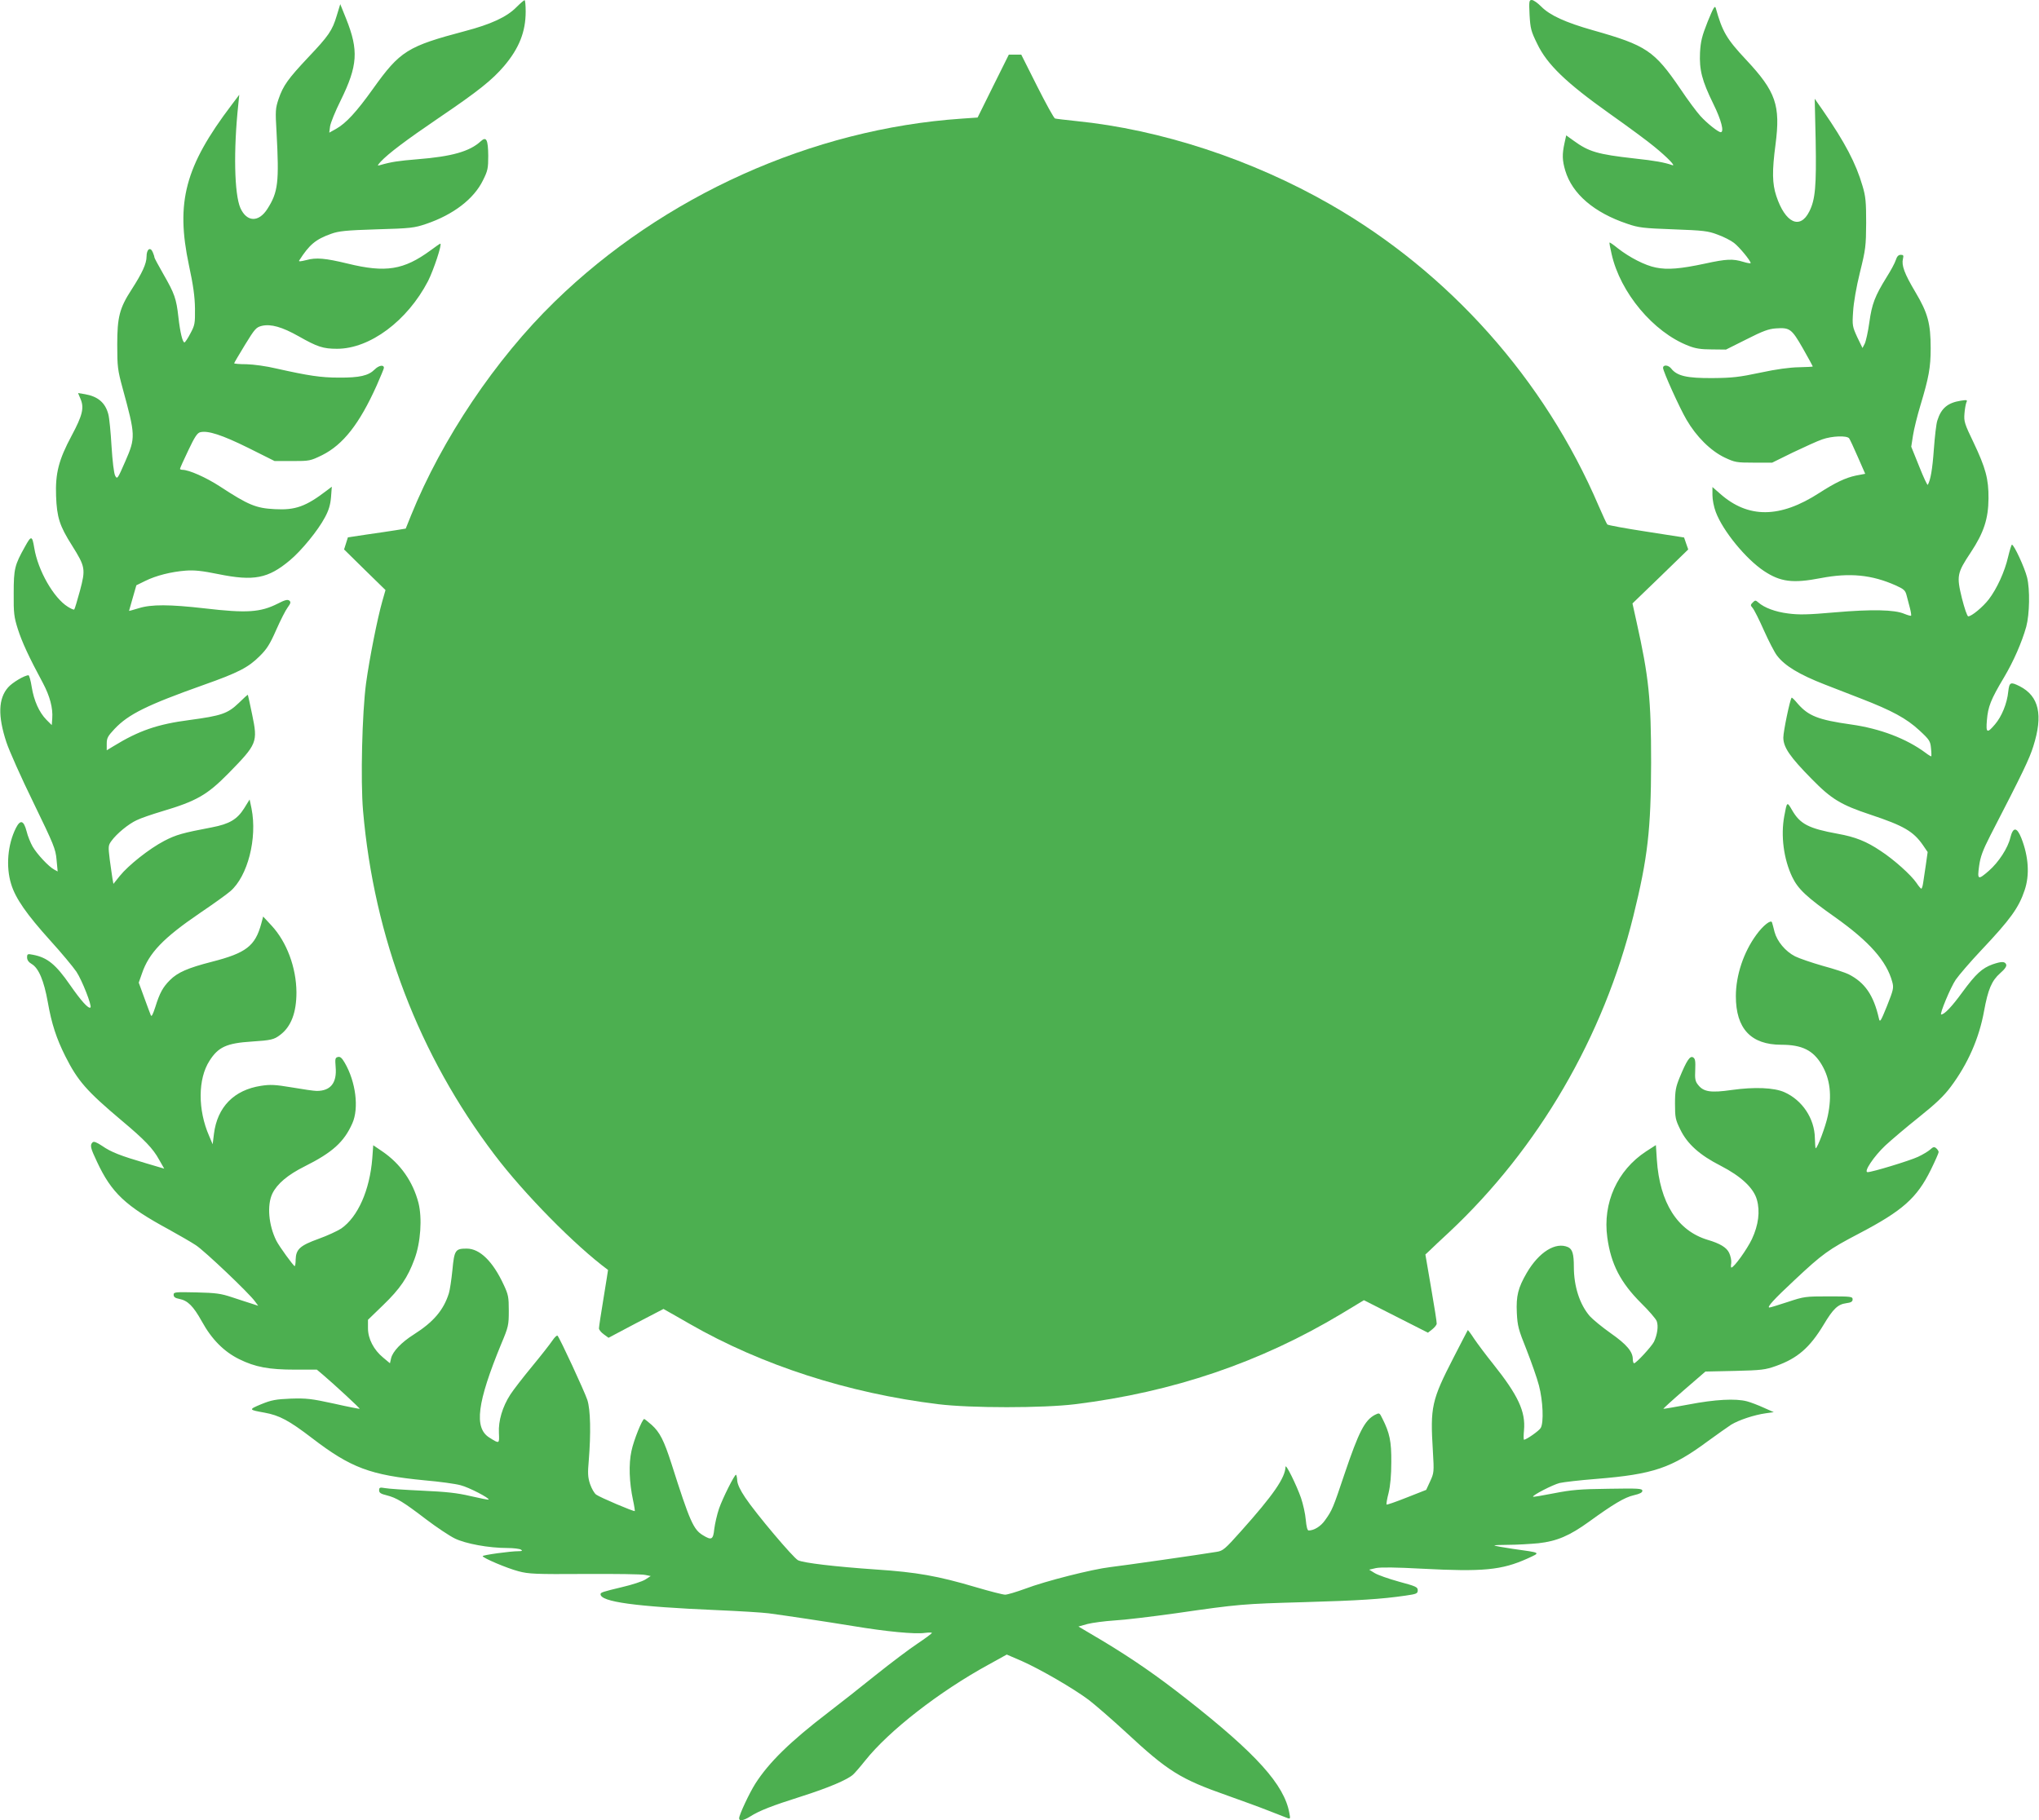 <?xml version="1.0" standalone="no"?>
<!DOCTYPE svg PUBLIC "-//W3C//DTD SVG 20010904//EN"
 "http://www.w3.org/TR/2001/REC-SVG-20010904/DTD/svg10.dtd">
<svg version="1.0" xmlns="http://www.w3.org/2000/svg"
 width="1280pt" height="1143pt" viewBox="0 0 1280 1143"
 preserveAspectRatio="xMidYMid meet">
<g transform="translate(0,1143) scale(0.1,-0.1)"
fill="#4caf50" stroke="none">
<path d="M3241 11384 c-60 -61 -161 -107 -321 -149 -362 -96 -408 -124 -578
-362 -105 -147 -170 -217 -232 -252 l-43 -24 5 39 c3 22 33 96 67 164 107 218
113 314 34 512 l-37 92 -22 -72 c-28 -94 -51 -127 -179 -262 -127 -135 -157
-177 -186 -261 -20 -60 -21 -74 -13 -209 17 -314 10 -376 -57 -481 -55 -87
-130 -84 -170 5 -38 87 -44 361 -13 651 l6 60 -49 -65 c-291 -384 -351 -609
-267 -1005 27 -125 37 -197 38 -272 1 -95 -1 -105 -29 -157 -16 -31 -33 -56
-37 -56 -12 0 -27 62 -38 158 -13 117 -24 148 -94 270 -31 54 -56 101 -56 104
0 4 -4 18 -10 32 -15 39 -40 23 -40 -25 0 -44 -27 -103 -94 -207 -76 -117 -90
-173 -90 -347 0 -138 3 -159 33 -270 82 -300 83 -312 17 -463 -48 -110 -50
-113 -63 -89 -8 15 -17 91 -23 187 -5 88 -14 178 -20 199 -19 73 -66 112 -147
126 l-43 7 16 -38 c23 -55 12 -102 -56 -229 -82 -153 -103 -237 -98 -379 5
-135 22 -188 100 -311 84 -134 86 -148 50 -284 -17 -62 -33 -116 -36 -118 -3
-3 -21 5 -40 17 -89 55 -188 228 -211 370 -13 78 -19 79 -58 8 -65 -116 -71
-139 -71 -293 -1 -125 2 -149 26 -225 26 -81 68 -173 158 -340 43 -81 63 -156
58 -221 l-3 -42 -34 34 c-45 46 -78 119 -92 206 -6 40 -16 73 -20 73 -25 0
-102 -46 -128 -76 -62 -70 -65 -180 -11 -344 17 -52 93 -223 170 -380 128
-264 139 -290 145 -358 l7 -74 -22 12 c-34 18 -107 96 -135 144 -13 23 -31 66
-38 96 -18 69 -39 76 -67 21 -52 -103 -64 -243 -30 -352 27 -90 98 -191 245
-354 70 -77 144 -166 165 -197 35 -53 98 -213 88 -224 -12 -11 -60 43 -128
141 -90 130 -143 173 -233 190 -34 7 -37 5 -37 -17 0 -16 10 -30 29 -41 44
-26 77 -105 101 -239 24 -137 54 -228 110 -340 78 -155 133 -218 355 -405 142
-119 196 -175 234 -245 l32 -56 -115 34 c-160 47 -219 70 -275 109 -35 23 -52
30 -60 22 -17 -17 -14 -34 28 -122 91 -195 178 -277 451 -425 63 -35 140 -79
170 -99 55 -36 335 -302 371 -353 l20 -27 -43 14 c-24 7 -79 26 -123 40 -69
23 -100 27 -222 30 -135 3 -143 2 -143 -15 0 -14 10 -21 36 -26 52 -10 87 -44
141 -141 62 -113 139 -190 234 -237 101 -50 187 -66 351 -66 l137 0 38 -32
c74 -63 234 -211 231 -214 -2 -1 -75 13 -163 33 -142 31 -172 34 -270 31 -94
-4 -121 -9 -185 -35 -81 -34 -80 -35 20 -53 94 -17 154 -49 299 -160 244 -187
365 -232 706 -265 93 -8 196 -22 227 -31 52 -13 184 -82 175 -90 -2 -2 -53 8
-113 22 -85 20 -151 27 -304 34 -107 5 -212 12 -232 16 -34 6 -38 4 -38 -14 0
-15 10 -22 47 -31 63 -16 104 -41 248 -151 66 -50 147 -104 180 -120 67 -33
213 -60 330 -60 39 0 77 -5 85 -10 12 -7 8 -10 -15 -10 -52 0 -225 -24 -225
-31 0 -11 152 -76 225 -95 63 -17 105 -19 415 -17 190 1 361 -1 380 -6 l35 -7
-34 -22 c-19 -12 -84 -33 -144 -47 -125 -30 -137 -34 -137 -45 0 -48 219 -78
730 -100 140 -6 287 -15 325 -20 126 -17 346 -50 530 -80 211 -35 389 -52 451
-43 24 3 44 3 44 0 0 -4 -41 -34 -90 -67 -50 -33 -168 -122 -263 -198 -94 -76
-228 -181 -297 -234 -239 -183 -372 -313 -458 -447 -37 -58 -102 -196 -102
-218 0 -20 27 -15 69 11 58 37 138 68 321 126 167 53 288 104 325 137 11 10
46 50 76 88 150 188 464 433 777 604 l112 62 95 -41 c117 -52 324 -172 420
-244 39 -30 143 -120 231 -201 267 -248 342 -295 641 -400 87 -31 203 -73 258
-95 55 -21 108 -42 118 -46 17 -6 18 -3 11 32 -32 178 -207 372 -644 715 -188
148 -341 253 -523 363 l-157 93 57 16 c32 8 108 18 168 22 61 3 234 24 385 45
401 58 422 59 805 70 346 10 487 19 638 41 70 10 77 13 77 34 0 20 -12 25
-119 54 -65 18 -133 42 -152 54 l-34 21 43 10 c29 6 126 5 291 -4 381 -20 498
-9 660 64 84 39 91 35 -94 61 -60 9 -111 18 -114 21 -2 2 37 4 88 4 50 0 135
5 189 10 116 13 195 47 317 135 153 111 224 153 280 166 39 9 55 17 55 28 0
15 -23 16 -212 13 -179 -2 -233 -7 -341 -28 -71 -14 -130 -24 -133 -22 -7 8
123 75 166 86 25 6 130 18 232 26 357 29 471 68 698 236 58 42 124 89 147 104
49 30 146 62 218 72 l50 7 -63 28 c-35 16 -82 34 -105 40 -71 19 -201 12 -367
-20 -85 -16 -156 -28 -158 -27 -1 2 57 55 131 119 l133 115 185 4 c166 4 191
7 258 31 135 48 212 115 299 259 59 99 89 128 141 135 31 4 41 10 41 24 0 18
-10 19 -151 19 -145 0 -154 -1 -256 -35 -58 -19 -110 -35 -115 -35 -19 0 27
51 158 173 176 165 212 191 405 292 273 143 363 223 450 400 27 55 49 105 49
111 0 6 -7 17 -15 24 -13 11 -19 9 -38 -8 -12 -11 -47 -32 -77 -46 -54 -25
-288 -96 -316 -96 -27 0 39 99 111 167 39 36 133 116 211 178 105 84 156 132
200 191 107 143 178 304 209 475 25 137 48 191 101 238 30 26 42 44 38 55 -8
20 -29 20 -85 1 -66 -24 -105 -59 -190 -175 -67 -92 -113 -140 -133 -140 -12
0 59 171 91 218 20 29 92 113 160 185 184 195 236 267 273 378 32 95 25 210
-21 327 -28 70 -52 71 -69 2 -15 -64 -73 -154 -135 -208 -68 -59 -73 -57 -61
30 8 58 22 97 71 193 205 397 244 479 269 558 63 198 36 316 -85 378 -58 29
-65 26 -72 -33 -7 -74 -41 -157 -83 -206 -50 -59 -58 -55 -51 26 7 85 24 129
107 268 61 103 112 220 140 319 21 79 24 234 5 310 -16 63 -82 205 -95 205 -3
0 -14 -35 -24 -77 -21 -92 -70 -199 -121 -266 -37 -48 -108 -107 -129 -107 -7
0 -24 51 -40 114 -34 140 -31 157 56 288 82 124 110 211 111 338 1 123 -18
192 -94 352 -56 116 -61 132 -57 180 2 29 8 61 12 71 8 16 4 17 -35 11 -82
-13 -123 -47 -147 -124 -7 -19 -16 -100 -22 -180 -9 -128 -21 -194 -38 -224
-3 -5 -27 47 -54 115 l-50 124 11 71 c6 39 27 124 47 190 52 173 64 236 64
357 0 156 -18 222 -96 353 -69 116 -88 168 -78 209 5 21 3 25 -14 25 -14 0
-24 -10 -31 -33 -6 -19 -32 -67 -58 -108 -73 -118 -92 -167 -108 -283 -8 -59
-22 -120 -29 -134 l-14 -27 -33 68 c-30 66 -32 73 -26 160 3 55 20 154 43 247
36 145 38 165 39 310 0 132 -3 167 -23 233 -41 141 -110 273 -249 474 l-51 73
6 -263 c5 -285 -2 -370 -40 -445 -58 -116 -151 -72 -207 97 -26 78 -27 158 -5
324 32 246 2 332 -183 530 -125 133 -151 179 -192 326 -6 19 -15 3 -51 -85
-36 -91 -44 -123 -48 -194 -5 -109 12 -176 83 -321 51 -103 70 -179 47 -179
-16 0 -86 56 -127 101 -22 24 -79 100 -125 169 -165 242 -214 275 -550 370
-173 49 -271 94 -325 149 -22 22 -48 41 -59 41 -17 0 -18 -7 -14 -94 5 -85 9
-102 48 -181 62 -130 182 -245 455 -439 116 -82 242 -175 280 -207 81 -66 138
-125 113 -116 -49 17 -107 28 -238 42 -231 26 -286 42 -382 112 l-46 33 -11
-50 c-15 -69 -14 -107 5 -171 44 -147 181 -264 389 -334 72 -25 101 -28 290
-35 188 -7 217 -10 277 -33 37 -13 84 -37 103 -52 33 -25 104 -111 105 -127 0
-3 -21 0 -47 8 -65 20 -106 18 -239 -11 -154 -33 -236 -40 -309 -25 -68 13
-166 64 -239 121 -27 22 -50 38 -52 36 -2 -1 4 -34 13 -72 54 -242 262 -491
482 -576 42 -17 78 -23 146 -23 l90 -1 128 64 c102 52 140 66 185 69 88 6 99
-2 170 -126 34 -60 62 -111 62 -113 0 -2 -39 -4 -88 -5 -57 -1 -140 -12 -242
-34 -132 -28 -176 -33 -300 -34 -160 -1 -222 13 -259 60 -18 23 -51 25 -51 4
0 -22 105 -254 147 -325 62 -107 152 -196 240 -238 64 -30 74 -32 183 -32
l115 0 130 64 c72 34 154 72 184 82 62 22 154 25 169 7 5 -7 30 -60 55 -118
l46 -105 -58 -11 c-66 -14 -129 -44 -230 -109 -247 -160 -447 -161 -623 -5
l-48 42 0 -51 c0 -28 9 -75 21 -106 44 -118 188 -294 302 -370 104 -69 181
-79 357 -45 182 35 321 21 471 -46 51 -23 60 -31 68 -63 5 -20 15 -56 21 -80
6 -23 9 -45 7 -47 -2 -2 -21 3 -43 12 -61 26 -204 29 -435 9 -171 -15 -225
-16 -294 -7 -80 10 -150 36 -188 70 -16 14 -19 14 -34 -1 -15 -15 -15 -18 -1
-34 9 -10 41 -73 71 -141 30 -67 67 -139 82 -158 49 -65 141 -120 300 -182 44
-17 145 -56 224 -87 199 -77 289 -126 370 -201 64 -59 69 -68 73 -112 3 -26 3
-49 2 -51 -2 -1 -18 8 -36 22 -120 89 -284 152 -468 178 -206 29 -268 54 -335
131 -19 23 -36 40 -38 37 -11 -14 -52 -212 -52 -250 0 -61 41 -121 178 -260
124 -127 184 -163 371 -225 207 -69 267 -104 327 -190 l30 -44 -11 -78 c-6
-42 -14 -94 -17 -114 -3 -21 -8 -38 -12 -38 -3 0 -17 16 -30 36 -34 50 -142
147 -225 201 -89 60 -159 88 -271 108 -181 33 -235 61 -285 148 -32 55 -32 55
-49 -37 -23 -123 -4 -270 50 -383 36 -75 90 -126 270 -253 214 -152 323 -275
358 -406 10 -37 7 -49 -33 -150 -40 -99 -45 -106 -51 -79 -33 146 -88 226
-191 278 -18 9 -89 33 -160 52 -70 20 -149 47 -175 60 -61 31 -113 94 -129
153 -6 26 -14 53 -16 60 -6 20 -56 -19 -98 -77 -80 -109 -129 -254 -129 -386
0 -204 95 -305 285 -305 131 0 201 -35 255 -127 52 -89 64 -192 37 -320 -13
-64 -65 -203 -76 -203 -2 0 -4 29 -5 64 -2 123 -79 238 -191 288 -65 29 -188
34 -331 14 -131 -19 -177 -12 -211 32 -18 22 -21 37 -18 95 2 55 0 70 -14 78
-19 11 -40 -20 -84 -127 -24 -59 -29 -83 -29 -164 0 -88 3 -101 33 -162 44
-91 122 -161 254 -228 128 -66 207 -140 227 -213 21 -73 10 -159 -31 -247 -31
-65 -112 -178 -129 -179 -3 -1 -4 12 -1 28 2 16 -4 45 -13 64 -16 34 -57 59
-135 82 -189 57 -301 232 -319 503 l-6 92 -62 -40 c-180 -118 -273 -323 -243
-540 23 -168 83 -283 212 -412 48 -47 92 -98 98 -113 12 -31 4 -85 -17 -130
-16 -31 -112 -135 -125 -135 -4 0 -8 12 -8 26 0 47 -39 93 -139 163 -54 38
-113 87 -131 107 -63 73 -100 186 -100 310 0 80 -9 110 -36 123 -78 35 -183
-30 -260 -162 -54 -93 -67 -144 -62 -250 4 -83 10 -105 61 -232 30 -77 66
-178 78 -225 25 -95 31 -232 11 -266 -10 -18 -90 -74 -105 -74 -3 0 -3 27 0
59 11 118 -37 220 -194 417 -45 56 -98 127 -119 158 -20 31 -38 55 -40 54 -1
-2 -41 -78 -88 -170 -140 -272 -148 -312 -131 -589 8 -133 7 -137 -17 -190
l-25 -54 -122 -48 c-68 -27 -125 -47 -127 -44 -2 2 3 35 13 73 11 46 17 111
17 194 1 129 -10 182 -56 273 -18 37 -19 37 -47 23 -64 -34 -101 -106 -190
-369 -73 -218 -78 -230 -124 -294 -26 -37 -68 -63 -102 -63 -8 0 -14 25 -18
68 -3 37 -17 99 -30 137 -28 80 -96 218 -97 195 -2 -69 -76 -177 -281 -406
-99 -111 -112 -122 -151 -128 -107 -18 -592 -87 -669 -96 -111 -13 -405 -87
-534 -136 -55 -20 -111 -37 -125 -37 -14 0 -96 21 -184 47 -240 71 -371 94
-626 111 -260 18 -454 41 -490 58 -29 14 -265 293 -332 394 -31 46 -48 82 -50
106 -1 21 -5 37 -8 37 -10 -1 -83 -146 -106 -212 -13 -38 -26 -96 -30 -128 -7
-68 -17 -73 -71 -40 -60 36 -82 85 -198 450 -47 146 -73 197 -124 243 -23 20
-44 37 -47 37 -12 0 -66 -133 -80 -201 -18 -82 -14 -197 10 -309 8 -36 12 -67
11 -68 -5 -5 -217 85 -242 103 -12 8 -29 38 -39 67 -14 43 -15 68 -8 147 14
173 11 320 -9 381 -18 54 -172 387 -187 403 -4 4 -18 -9 -32 -30 -14 -21 -71
-94 -128 -163 -57 -69 -118 -148 -136 -176 -50 -77 -76 -166 -72 -241 3 -70 4
-70 -61 -29 -96 61 -76 219 75 586 46 109 48 120 48 210 0 86 -3 101 -32 163
-68 147 -150 227 -232 227 -72 0 -78 -9 -90 -135 -6 -60 -16 -126 -22 -145
-33 -106 -97 -181 -220 -259 -79 -50 -133 -107 -143 -150 l-7 -31 -42 35 c-60
49 -96 119 -96 185 l0 53 94 91 c108 104 156 175 198 290 39 104 49 257 25
353 -35 134 -113 246 -228 324 l-56 38 -6 -83 c-16 -199 -90 -367 -195 -440
-23 -15 -87 -45 -143 -65 -116 -42 -141 -65 -143 -130 0 -23 -3 -41 -6 -41 -8
1 -96 122 -115 159 -49 98 -60 224 -25 297 30 61 96 117 202 170 174 87 248
153 300 271 42 94 22 260 -48 380 -18 31 -29 40 -43 36 -17 -4 -18 -12 -14
-62 9 -100 -31 -151 -119 -151 -16 0 -86 10 -155 22 -107 18 -137 19 -195 10
-169 -26 -274 -133 -295 -302 l-8 -65 -22 52 c-72 164 -71 359 2 472 55 87
108 111 265 121 121 8 140 12 179 42 69 52 102 141 102 267 -1 156 -61 317
-157 420 l-52 56 -12 -45 c-38 -140 -95 -184 -310 -239 -152 -39 -215 -67
-263 -115 -44 -44 -64 -79 -92 -169 -17 -52 -24 -64 -29 -50 -4 10 -23 60 -41
110 l-34 93 20 57 c44 130 135 224 364 380 83 56 168 117 191 137 109 94 170
332 133 519 l-12 57 -34 -55 c-44 -70 -93 -99 -203 -120 -184 -35 -224 -46
-299 -85 -94 -49 -225 -153 -279 -220 l-40 -50 -6 33 c-3 17 -10 71 -17 119
-10 83 -10 89 10 117 33 46 107 107 159 131 26 13 97 37 157 55 219 65 285
103 419 239 181 185 185 195 149 369 -14 67 -26 123 -27 124 -1 2 -27 -21 -57
-51 -70 -67 -109 -80 -309 -107 -201 -26 -319 -67 -477 -164 l-43 -26 0 41 c0
36 7 48 49 93 88 93 204 150 561 277 215 76 279 109 350 180 45 44 65 76 104
165 27 61 59 124 72 141 19 26 21 34 10 43 -10 8 -28 4 -72 -19 -109 -55 -194
-61 -459 -30 -219 25 -335 26 -414 1 -34 -10 -61 -18 -61 -17 0 0 11 37 23 81
l23 80 55 27 c68 34 164 58 255 65 54 4 102 -1 205 -22 222 -45 312 -28 449
87 72 60 177 188 220 270 24 44 34 79 38 126 l5 66 -29 -22 c-134 -103 -200
-126 -329 -119 -119 6 -166 26 -345 143 -86 56 -194 104 -235 104 -8 0 -15 3
-15 6 0 4 23 56 52 116 40 85 57 110 75 114 48 12 137 -17 301 -98 l166 -83
111 0 c108 0 113 1 187 37 132 66 234 196 342 436 25 57 46 107 46 112 0 22
-32 16 -58 -10 -39 -39 -95 -52 -226 -51 -112 0 -190 12 -391 57 -62 15 -144
26 -187 27 -43 0 -78 3 -78 6 0 3 31 55 68 116 62 101 70 110 106 119 57 13
127 -7 230 -65 118 -67 154 -79 242 -79 206 0 441 175 571 425 35 69 90 235
77 235 -3 0 -30 -19 -61 -42 -168 -123 -281 -142 -521 -83 -141 34 -197 39
-259 22 -35 -9 -50 -10 -45 -3 64 100 103 133 201 168 47 17 92 22 286 28 214
6 236 9 310 34 171 58 300 157 357 274 30 60 33 75 33 154 -1 102 -12 123 -47
91 -69 -64 -182 -96 -398 -113 -120 -10 -162 -16 -235 -37 -18 -5 -17 -3 5 22
48 51 156 133 365 275 248 168 335 238 410 326 94 111 135 215 135 341 0 40
-3 72 -7 72 -5 -1 -28 -21 -52 -45z"/>
<path d="M6235 10890 l-98 -198 -101 -7 c-937 -64 -1873 -485 -2554 -1149
-371 -361 -708 -863 -902 -1343 l-33 -82 -61 -10 c-34 -5 -115 -18 -182 -27
l-120 -18 -12 -38 -12 -38 130 -128 130 -127 -20 -70 c-31 -109 -80 -356 -102
-515 -25 -188 -35 -612 -19 -800 69 -798 351 -1535 825 -2160 186 -246 507
-572 713 -724 0 0 -12 -80 -28 -176 -16 -96 -29 -182 -29 -191 0 -8 13 -25 30
-37 l30 -22 172 91 173 90 30 -17 c17 -9 77 -44 135 -77 451 -259 995 -435
1560 -504 203 -25 657 -25 860 0 614 76 1162 262 1673 569 l139 84 201 -102
201 -102 27 21 c15 12 28 28 28 36 1 8 -15 109 -35 224 l-36 210 29 27 c15 15
68 65 118 111 563 527 972 1230 1159 1989 90 364 110 542 111 960 0 401 -14
538 -92 888 l-25 113 175 169 175 170 -13 37 -13 38 -237 37 c-130 20 -241 40
-245 45 -4 4 -29 58 -55 118 -339 792 -936 1463 -1685 1892 -492 282 -1065
470 -1595 523 -66 7 -126 14 -132 16 -7 2 -57 93 -112 202 l-100 199 -39 0
-39 0 -98 -197z"/>
</g>
</svg>
